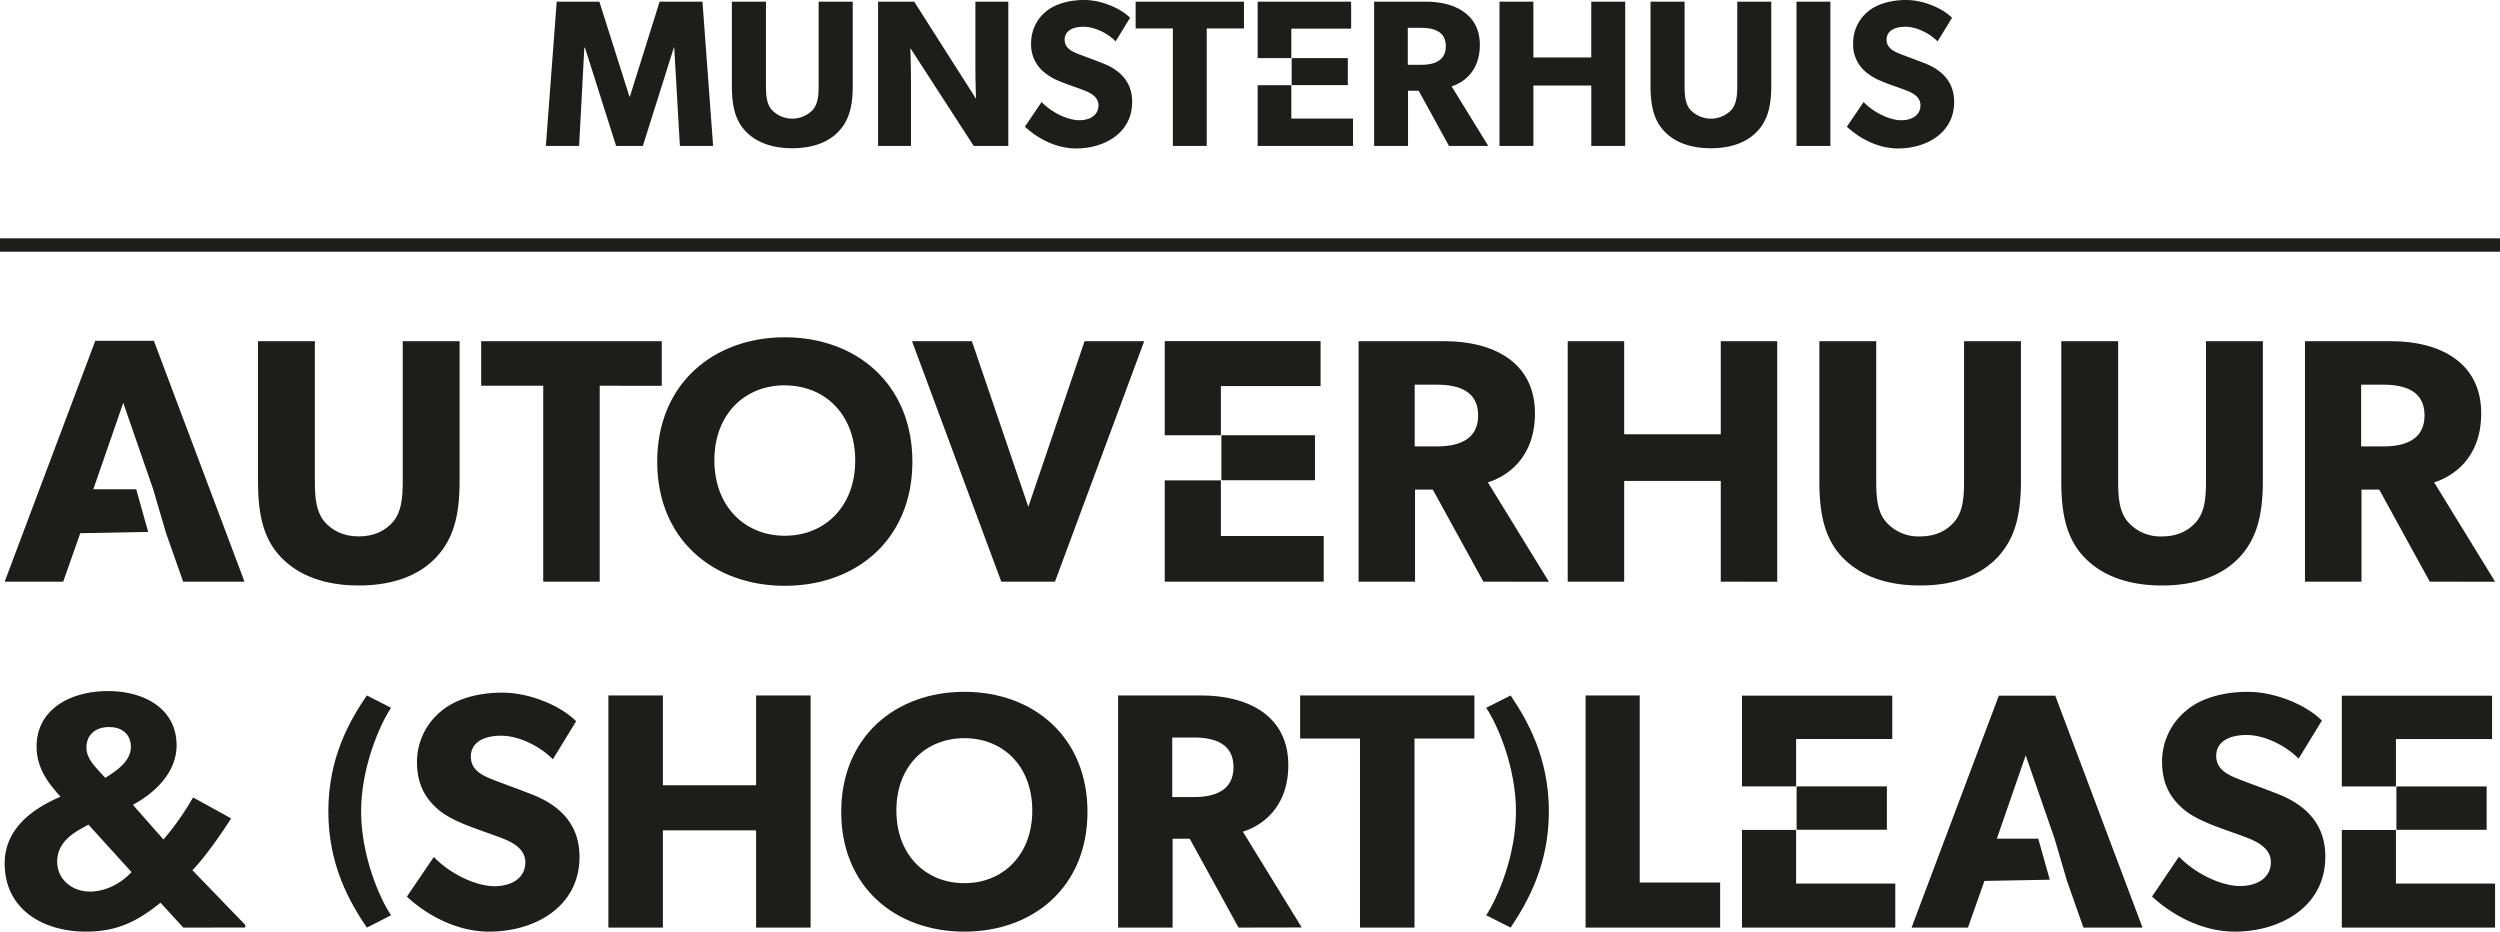 <?xml version="1.0" encoding="UTF-8" standalone="no"?><svg xmlns="http://www.w3.org/2000/svg" viewBox="0 0 835.28 311.27"><defs><style>.cls-1{fill:#1d1d1b;}</style></defs><g id="Laag_2" data-name="Laag 2"><g id="Laag_1-2" data-name="Laag 1"><rect class="cls-1" y="79.63" width="835.28" height="4.47"/><path class="cls-1" d="M227.16,48.76l-1.89-32.83h-.14L214.79,48.76h-8.94L195.44,15.93h-.21l-1.74,32.83H182.38L186,.56h14.25l10.06,31.72h.14L220.38.56H234.7l3.56,48.2Z"/><path class="cls-1" d="M280.3,43.8c-3.36,3.63-8.6,5.73-15.58,5.73s-12.23-2.1-15.65-5.73-4.54-8.38-4.54-15.16V.56h11.38V28.64c0,3.43.29,6.08,1.89,8a9.47,9.47,0,0,0,13.83,0c1.61-2,1.89-4.61,1.89-8V.56h11.39V28.64C284.91,35.42,283.72,40.1,280.3,43.8Z"/><path class="cls-1" d="M325.33,48.76,304.16,16.07s.21,5.8.21,10.9V48.76h-11V.56h12.08L326.1,33s-.21-5.45-.21-10.55V.56h11v48.2Z"/><path class="cls-1" d="M359.54,49.6c-7,0-13.2-3.63-17.11-7.27L348,34.09c3.5,3.63,8.88,6.08,12.58,6.08s6.43-1.75,6.43-5-3.57-4.54-5.66-5.31-5.73-2-7.34-2.73a18.55,18.55,0,0,1-5.72-3.49,11.88,11.88,0,0,1-3.78-9.29,13.6,13.6,0,0,1,5-10.55C352.28,1.54,356.68,0,362.27,0s12,2.65,15.3,5.94l-4.82,7.89C370,11,365.62,8.94,362,8.94s-6.29,1.4-6.29,4.33,2.73,4.06,4.89,4.89,5.66,2.1,7.2,2.73c6.14,2.23,10.47,6.21,10.47,13.2C378.26,44.5,368.9,49.6,359.54,49.6Z"/><path class="cls-1" d="M403.18,9.5V48.76H391.87V9.5H379.43V.56h36.19V9.5Z"/><path class="cls-1" d="M484.12,48.76,474,30.32h-3.56V48.76H459.11V.56h17.33c9.22,0,18,3.91,18,14.46,0,9.15-5.87,12.71-9.43,13.83l12.23,19.91ZM474.83,9.29h-4.47V21.66h4.47c4.19,0,8.24-1.26,8.24-6.22S479,9.29,474.83,9.29Z"/><path class="cls-1" d="M531.67,48.76V28.57H512.33V48.76H501V.56h11.32V19.21h19.34V.56H543v48.2Z"/><path class="cls-1" d="M587.19,43.8c-3.35,3.63-8.59,5.73-15.58,5.73S559.39,47.43,556,43.8s-4.54-8.38-4.54-15.16V.56h11.38V28.64c0,3.43.28,6.08,1.89,8a9.47,9.47,0,0,0,13.83,0c1.6-2,1.88-4.61,1.88-8V.56H591.8V28.64C591.8,35.42,590.62,40.1,587.19,43.8Z"/><path class="cls-1" d="M600.23,48.76V.56h11.32v48.2Z"/><path class="cls-1" d="M634.17,49.6c-7,0-13.2-3.63-17.11-7.27l5.59-8.24c3.49,3.63,8.87,6.08,12.57,6.08s6.43-1.75,6.43-5-3.56-4.54-5.66-5.31-5.73-2-7.33-2.73a18.45,18.45,0,0,1-5.73-3.49,11.87,11.87,0,0,1-3.77-9.29,13.57,13.57,0,0,1,5-10.55C626.91,1.54,631.31,0,636.9,0s12,2.65,15.3,5.94l-4.82,7.89c-2.8-2.79-7.13-4.89-10.76-4.89s-6.29,1.4-6.29,4.33,2.73,4.06,4.89,4.89,5.66,2.1,7.2,2.73c6.14,2.23,10.48,6.21,10.48,13.2C652.9,44.5,643.53,49.6,634.17,49.6Z"/><polygon class="cls-1" points="431.45 39.61 431.45 28.47 420.2 28.47 420.2 48.76 452.06 48.76 452.06 39.61 431.45 39.61"/><polygon class="cls-1" points="431.45 19.42 431.45 9.57 451.43 9.57 451.43 0.56 420.2 0.56 420.2 19.42 431.45 19.42"/><rect class="cls-1" x="431.56" y="19.42" width="18.76" height="9.01"/><path class="cls-1" d="M145.86,186.07c-5.59,6.05-14.32,9.55-26,9.55s-20.38-3.5-26.09-9.55-7.57-14-7.57-25.28V114h19v46.82c0,5.71.47,10.14,3.15,13.4,2.56,3,6.29,5,11.53,5s9-2,11.53-5c2.68-3.26,3.15-7.69,3.15-13.4V114h19v46.82C153.55,172.09,151.57,179.9,145.86,186.07Z"/><path class="cls-1" d="M200.37,128.88v65.46H181.5V128.88H160.76V114H221.1v14.91Z"/><path class="cls-1" d="M262.21,195.73c-23.87,0-42.63-15.49-42.63-41.46s18.76-41.58,42.63-41.58,42.63,15.61,42.63,41.58S286.09,195.73,262.21,195.73Zm0-67c-13.39,0-23.53,9.67-23.53,25.05S248.82,179,262.21,179s23.53-9.78,23.53-25.15S275.61,128.76,262.21,128.76Z"/><path class="cls-1" d="M352.48,194.34H334.54L304.72,114h20l18.86,55.33L362.37,114h19.92Z"/><path class="cls-1" d="M495.61,194.34l-16.89-30.75h-5.94v30.75H453.92V114H482.8c15.38,0,30.05,6.52,30.05,24.11,0,15.26-9.78,21.2-15.73,23.06l20.39,33.2Zm-15.49-65.81h-7.45v20.62h7.45c7,0,13.75-2.1,13.75-10.37S487.11,128.53,480.12,128.53Z"/><path class="cls-1" d="M574.93,194.34V160.68H542.66v33.66H523.79V114h18.87v31.1h32.27V114h18.86v80.37Z"/><path class="cls-1" d="M667.52,186.07c-5.6,6.05-14.32,9.55-26,9.55s-20.38-3.5-26.08-9.55-7.57-14-7.57-25.28V114h19v46.82c0,5.71.46,10.14,3.14,13.4a14.38,14.38,0,0,0,11.53,5c5.25,0,9-2,11.53-5,2.68-3.26,3.15-7.69,3.15-13.4V114h19v46.82C675.21,172.09,673.22,179.9,667.52,186.07Z"/><path class="cls-1" d="M748.35,186.07c-5.6,6.05-14.33,9.55-26,9.55s-20.38-3.5-26.08-9.55-7.57-14-7.57-25.28V114h19v46.82c0,5.71.46,10.14,3.14,13.4a14.38,14.38,0,0,0,11.53,5c5.25,0,9-2,11.53-5,2.68-3.26,3.15-7.69,3.15-13.4V114h19v46.82C756,172.09,754.05,179.9,748.35,186.07Z"/><path class="cls-1" d="M811.82,194.34l-16.89-30.75H789v30.75H770.12V114H799c15.37,0,30,6.52,30,24.11,0,15.26-9.78,21.2-15.72,23.06l20.38,33.2Zm-15.49-65.81h-7.45v20.62h7.45c7,0,13.74-2.1,13.74-10.37S803.32,128.53,796.33,128.53Z"/><path class="cls-1" d="M51.18,163.47l-10-28.88-10,28.88H45.51l4,14.25-22.69.43-5.7,16.19H1.56l30.28-80.48H51.41l30.28,80.48H61.19l-5.7-16.19Z"/><polygon class="cls-1" points="407.91 179.08 407.91 160.5 389.15 160.5 389.15 194.34 442.27 194.34 442.27 179.08 407.91 179.08"/><polygon class="cls-1" points="407.91 145.42 407.91 128.99 441.22 128.99 441.22 113.97 389.15 113.97 389.15 145.42 407.91 145.42"/><rect class="cls-1" x="408.08" y="145.42" width="31.27" height="15.03"/><path class="cls-1" d="M61.25,309.92l-7.64-8.32c-7.87,6.41-14.73,9.67-24.85,9.67-14.38,0-27.2-7.42-27.2-22.82,0-11.13,8.65-18,18.66-22.26-3.71-4.16-8-9.21-8-16.75,0-12.47,11.35-18.54,23.83-18.54S59,237,59,249c0,9-7.08,15.85-14.61,19.9l10.23,11.58a92.26,92.26,0,0,0,9.89-14.05l12.7,7c-2.58,4.16-8.77,13.15-12.93,17.31L81.93,309v.9ZM27.3,276.76c-3.6,2-8.2,5.17-8.2,11.13s5.06,10,10.9,10,11-3.26,13.94-6.52L29.55,275.52Zm9.1-33.84c-4.49,0-7.52,2.59-7.52,6.86,0,3.37,2.47,5.85,3.71,7.31l2.58,2.81c3.37-2.14,8.55-5.4,8.55-10.34C43.72,245.29,40.79,242.92,36.4,242.92Z"/><path class="cls-1" d="M122.56,309.92c-5.74-8.49-12.86-20.87-12.86-38.82s7.12-30.33,12.86-38.74l8.09,4.12c-4,6.07-10,20.22-10,34.62s5.91,28.63,10,34.7Z"/><path class="cls-1" d="M163.48,311.27c-11.24,0-21.25-5.85-27.54-11.69l9-13.26c5.62,5.84,14.28,9.77,20.23,9.77s10.35-2.81,10.35-8-5.74-7.3-9.11-8.54-9.22-3.26-11.8-4.38c-1.91-.9-5.85-2.36-9.22-5.62s-6.07-7.65-6.07-14.95a21.87,21.87,0,0,1,8.09-17c4.39-3.71,11.47-6.18,20.46-6.18s19.34,4.27,24.62,9.55l-7.76,12.71c-4.49-4.5-11.46-7.87-17.3-7.87s-10.12,2.25-10.12,7,4.38,6.52,7.86,7.87,9.11,3.37,11.58,4.38c9.9,3.6,16.87,10,16.87,21.25C193.61,303.06,178.55,311.27,163.48,311.27Z"/><path class="cls-1" d="M252.62,309.92V277.43H221.48v32.49H203.27V232.36h18.21v30h31.14v-30h18.21v77.56Z"/><path class="cls-1" d="M322.2,311.27c-23.05,0-41.14-14.95-41.14-40s18.09-40.13,41.14-40.13,41.14,15.06,41.14,40.13S345.24,311.27,322.2,311.27Zm0-64.64c-12.93,0-22.71,9.33-22.71,24.17s9.78,24.28,22.71,24.28,22.7-9.44,22.7-24.28S335.12,246.63,322.2,246.63Z"/><path class="cls-1" d="M413.81,309.92l-16.3-29.68h-5.73v29.68H373.57V232.36h27.87c14.84,0,29,6.29,29,23.27,0,14.72-9.45,20.46-15.18,22.25l19.67,32Zm-14.95-63.51h-7.2v19.9h7.2c6.75,0,13.27-2,13.27-10S405.61,246.41,398.86,246.41Z"/><path class="cls-1" d="M472.6,246.75v63.17H454.39V246.75h-20V232.36h58.23v14.39Z"/><path class="cls-1" d="M504.72,309.92l-8.17-4.12c4-6.07,9.95-20.22,9.95-34.7s-5.91-28.55-9.95-34.62l8.17-4.12c5.66,8.41,12.78,20.87,12.78,38.74S510.38,301.43,504.72,309.92Z"/><path class="cls-1" d="M529.76,309.92V232.36h18.09v62.5h26.87v15.06Z"/><path class="cls-1" d="M746.68,311.27c-11.29,0-21.33-5.87-27.66-11.74l9-13.32c5.64,5.87,14.34,9.82,20.32,9.82s10.38-2.82,10.38-8-5.75-7.33-9.14-8.58-9.26-3.27-11.85-4.4c-1.92-.9-5.87-2.37-9.27-5.64s-6.09-7.68-6.09-15a22,22,0,0,1,8.13-17.05c4.4-3.72,11.51-6.21,20.55-6.21s19.41,4.29,24.72,9.6L768,253.47c-4.51-4.52-11.52-7.9-17.39-7.9s-10.15,2.25-10.15,7,4.39,6.54,7.9,7.9,9.14,3.39,11.62,4.4c9.94,3.61,16.94,10.05,16.94,21.34C776.94,303,761.81,311.27,746.68,311.27Z"/><polygon class="cls-1" points="600.1 295.21 600.1 277.29 582.02 277.29 582.02 309.92 633.24 309.92 633.24 295.21 600.1 295.21"/><polygon class="cls-1" points="600.1 262.74 600.1 246.91 632.23 246.91 632.23 232.42 582.02 232.42 582.02 262.74 600.1 262.74"/><rect class="cls-1" x="600.27" y="262.74" width="30.16" height="14.49"/><polygon class="cls-1" points="800.51 295.21 800.51 277.3 782.43 277.3 782.43 309.92 833.63 309.92 833.63 295.21 800.51 295.21"/><polygon class="cls-1" points="800.51 262.76 800.51 246.93 832.63 246.93 832.63 232.44 782.43 232.44 782.43 262.76 800.51 262.76"/><rect class="cls-1" x="800.67" y="262.76" width="30.15" height="14.49"/><path class="cls-1" d="M686.46,280.2l-9.65-27.82-9.64,27.82H681l3.86,13.72-21.84.41-5.5,15.59H638.68l29.16-77.5h18.84l29.16,77.5H696.1l-5.49-15.59Z"/></g></g></svg>
